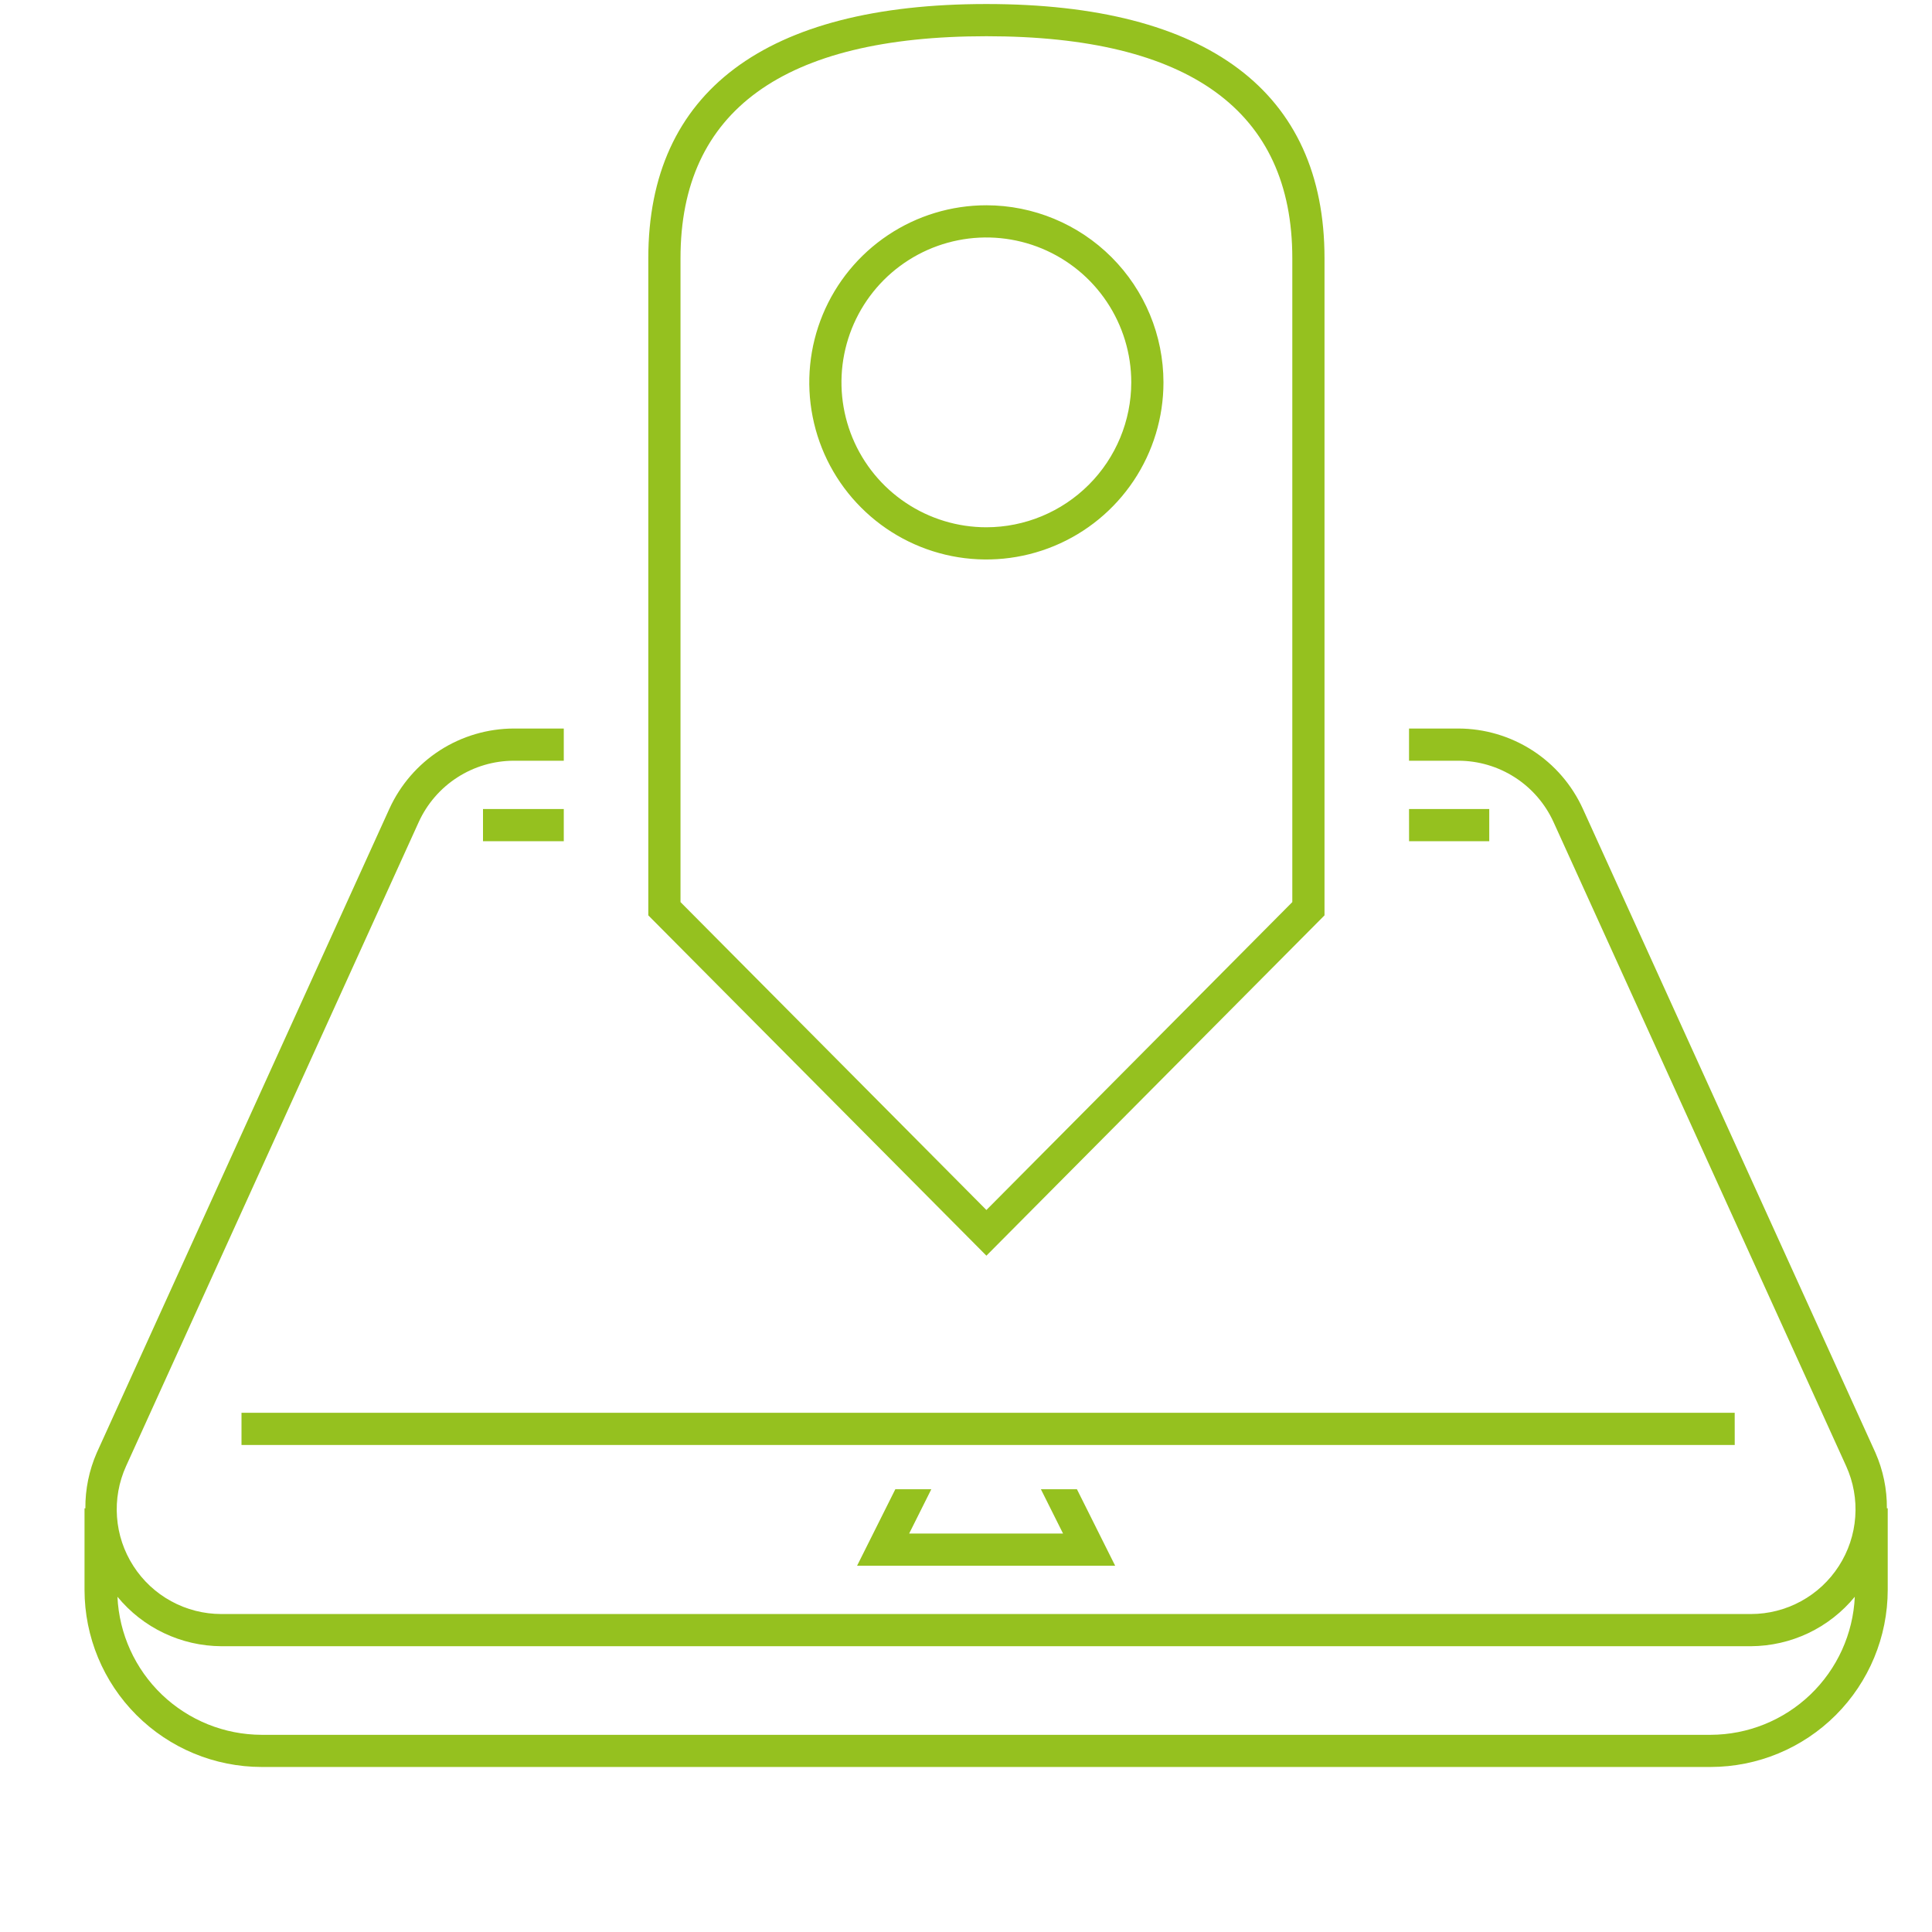 <svg width="48" height="48" viewBox="0 0 48 48" fill="none" xmlns="http://www.w3.org/2000/svg">
<path d="M23.138 37L22.588 38.1H26.411L25.861 37H26.756L27.706 38.9H21.294L22.244 37H23.138ZM43.098 35.1H6V35.9H43.099L43.098 35.1ZM35.008 20.9H37V20.1H35.007L35.008 20.9ZM46.9 37.474V39.5C46.899 40.667 46.435 41.785 45.61 42.61C44.785 43.435 43.666 43.899 42.5 43.9H6.5C5.333 43.899 4.215 43.435 3.39 42.61C2.565 41.785 2.101 40.667 2.1 39.5V37.474H2.121C2.117 36.999 2.214 36.529 2.404 36.094L9.674 20.094C9.945 19.5 10.38 18.996 10.929 18.642C11.478 18.289 12.117 18.101 12.77 18.1H14.007V18.9H12.77C12.271 18.9 11.782 19.044 11.363 19.314C10.943 19.584 10.61 19.97 10.403 20.424L3.133 36.424C2.953 36.82 2.875 37.255 2.907 37.689C2.938 38.122 3.078 38.541 3.314 38.907C3.549 39.273 3.872 39.574 4.254 39.782C4.636 39.991 5.064 40.1 5.499 40.1H43.501C43.936 40.1 44.364 39.991 44.746 39.782C45.128 39.574 45.451 39.273 45.686 38.907C45.922 38.541 46.062 38.122 46.093 37.689C46.125 37.255 46.047 36.82 45.867 36.424L38.597 20.424C38.39 19.97 38.057 19.584 37.637 19.314C37.218 19.044 36.729 18.9 36.23 18.9H35.007V18.1H36.23C36.883 18.101 37.521 18.289 38.07 18.642C38.619 18.995 39.054 19.499 39.325 20.093L46.595 36.093C46.786 36.528 46.883 36.998 46.879 37.473L46.9 37.474ZM46.082 39.671C45.769 40.053 45.375 40.361 44.929 40.574C44.483 40.786 43.995 40.897 43.501 40.9H5.499C5.005 40.897 4.518 40.786 4.071 40.573C3.625 40.361 3.232 40.053 2.918 39.671C2.96 40.593 3.356 41.464 4.023 42.103C4.69 42.741 5.577 43.099 6.5 43.101H42.5C43.423 43.099 44.31 42.741 44.977 42.103C45.644 41.464 46.04 40.593 46.082 39.671ZM12 20.9H14.007V20.1H12V20.9ZM24.507 0.1C19.012 0.1 16.107 2.283 16.107 6.413V22.742L24.507 31.197L32.907 22.742V6.412C32.907 2.282 30.002 0.1 24.507 0.1ZM32.107 22.412L24.507 30.062L16.907 22.412V6.412C16.907 2.755 19.464 0.9 24.507 0.9C29.55 0.9 32.107 2.755 32.107 6.413V22.412ZM24.506 5.1C23.636 5.1 22.785 5.358 22.061 5.842C21.338 6.325 20.774 7.012 20.441 7.816C20.108 8.62 20.021 9.505 20.191 10.358C20.36 11.212 20.779 11.996 21.395 12.611C22.01 13.227 22.794 13.646 23.648 13.816C24.501 13.985 25.386 13.898 26.19 13.565C26.994 13.232 27.681 12.668 28.165 11.944C28.648 11.221 28.906 10.37 28.906 9.5C28.905 8.333 28.441 7.215 27.616 6.39C26.791 5.565 25.672 5.101 24.506 5.1ZM24.506 13.1C23.794 13.1 23.098 12.889 22.506 12.493C21.914 12.098 21.453 11.536 21.18 10.878C20.908 10.22 20.836 9.496 20.975 8.798C21.114 8.099 21.457 7.458 21.96 6.954C22.464 6.451 23.105 6.108 23.804 5.969C24.502 5.83 25.226 5.902 25.884 6.174C26.541 6.447 27.104 6.908 27.499 7.5C27.895 8.092 28.106 8.788 28.106 9.5C28.105 10.454 27.725 11.37 27.05 12.044C26.375 12.719 25.46 13.099 24.506 13.1Z" fill="#95C11F"/>
</svg>
